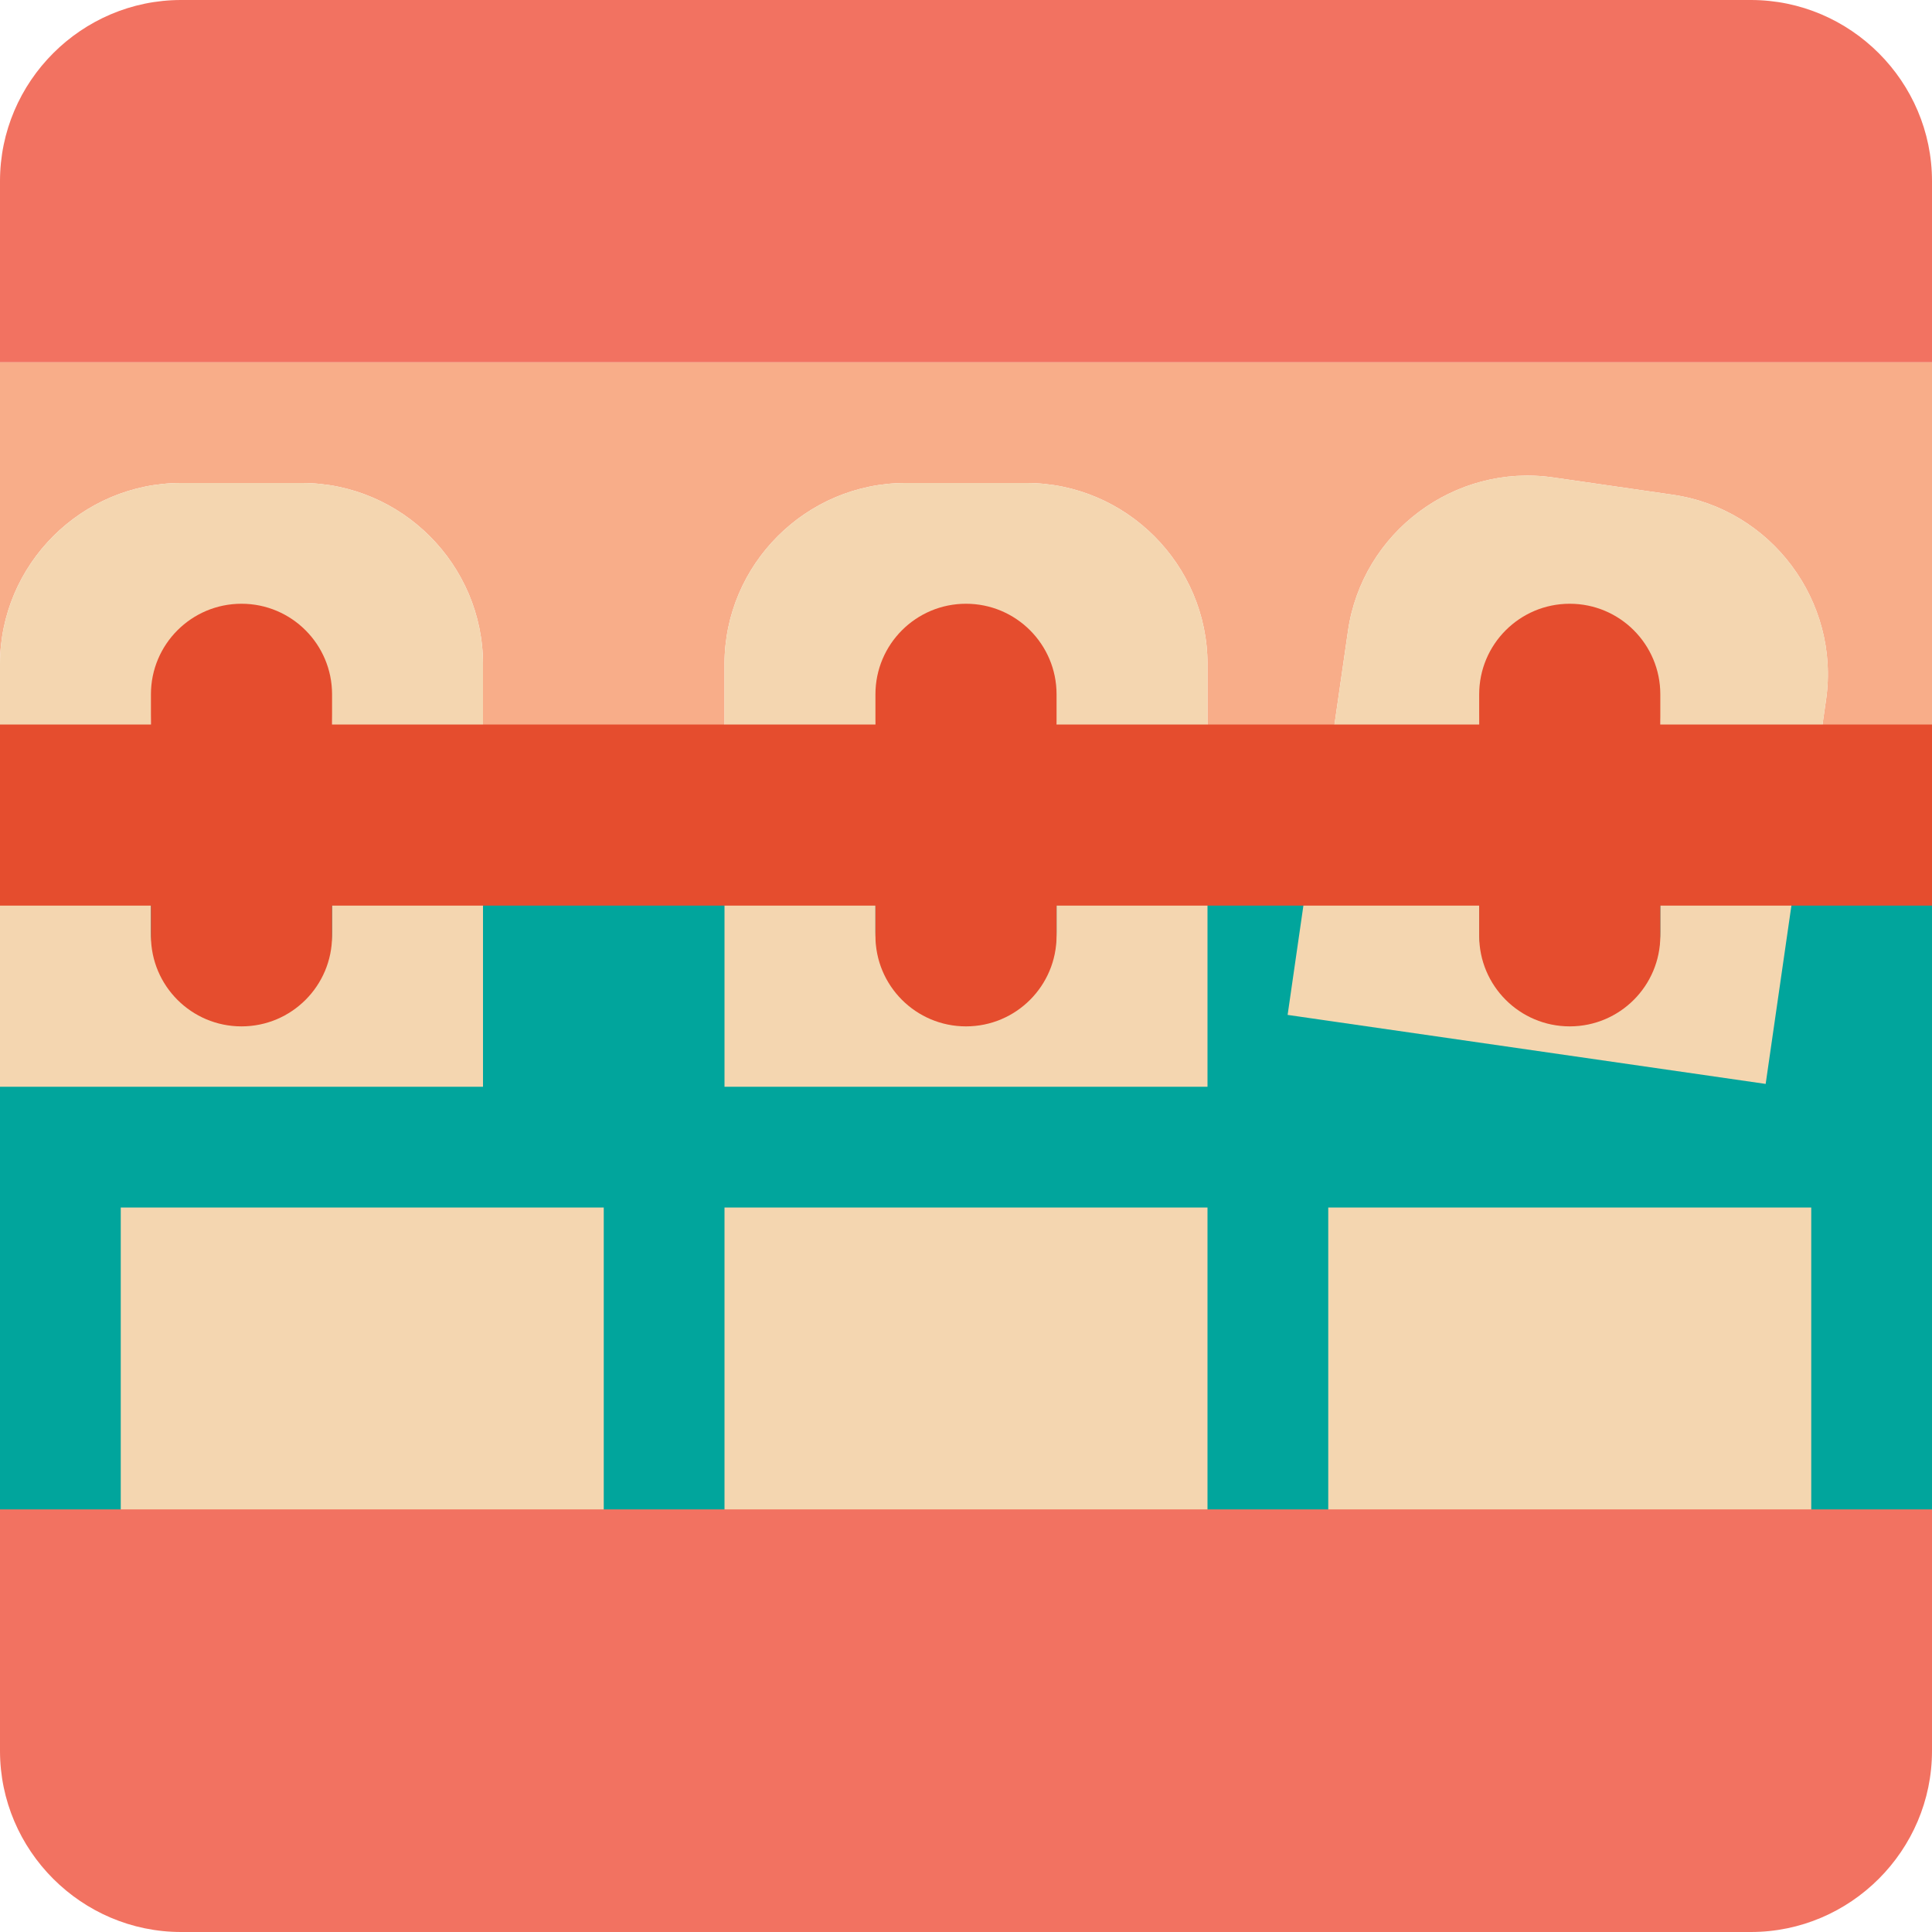 <?xml version="1.0" encoding="utf-8"?><!-- Uploaded to: SVG Repo, www.svgrepo.com, Generator: SVG Repo Mixer Tools -->
<svg version="1.1" id="Uploaded to svgrepo.com" xmlns="http://www.w3.org/2000/svg" xmlns:xlink="http://www.w3.org/1999/xlink" 
	 width="800px" height="800px" viewBox="0 0 32 32" xml:space="preserve">
<style type="text/css">
	.pictogram_een{fill:#F4D6B0;}
	.pictogram_twee{fill:#F8AD89;}
	.pictogram_drie{fill:#F27261;}
	.pictogram_vier{fill:#E54D2E;}
	.pictogram_vijf{fill:#01A59C;}
	.st0{fill:#0C6667;}
	.st1{fill:none;}
</style>
<g>
	<rect y="14.933" class="pictogram_vijf" width="32" height="10.4"/>
	<path class="pictogram_twee" d="M0,11c0-1.65,1.35-3,3-3h2c1.65,0,3,1.35,3,3v1.5h4V11c0-1.65,1.35-3,3-3h2c1.65,0,3,1.35,3,3v1.5
		h2.031l0.296-2.051c0.236-1.633,1.765-2.776,3.398-2.541l1.979,0.286c1.633,0.236,2.776,1.765,2.541,3.398L30.114,12.5H32V6H0V11z"
		/>
	<path class="pictogram_een" d="M30,25.333h-8V20h8V25.333z M20,20h-8v5.333h8V20z M10,20H2v5.333h8V20z M2.5,12
		c0-0.828,0.671-1.5,1.5-1.5s1.5,0.672,1.5,1.5v0.5H8V11c0-1.65-1.35-3-3-3H3c-1.65,0-3,1.35-3,3v1.5h2.5V12z M8,14.933H5.5v0.5
		c0,0.828-0.671,1.5-1.5,1.5s-1.5-0.672-1.5-1.5v-0.5H0V18h8V14.933z M14.5,12c0-0.828,0.671-1.5,1.5-1.5s1.5,0.672,1.5,1.5v0.5H20
		V11c0-1.65-1.35-3-3-3h-2c-1.65,0-3,1.35-3,3v1.5h2.5V12z M20,18v-3.067h-2.5v0.5c0,0.828-0.671,1.5-1.5,1.5s-1.5-0.672-1.5-1.5
		v-0.5H12V18H20z M24.5,12c0-0.828,0.671-1.5,1.5-1.5s1.5,0.672,1.5,1.5v0.5h2.614l0.131-0.908c0.236-1.633-0.908-3.162-2.541-3.398
		l-1.979-0.286c-1.633-0.236-3.162,0.908-3.398,2.541L22.031,12.5H24.5V12z M29.245,17.953l0.436-3.02H27.5v0.5
		c0,0.828-0.671,1.5-1.5,1.5s-1.5-0.672-1.5-1.5v-0.5h-2.902l-0.271,1.877L29.245,17.953z"/>
	<path class="pictogram_vier" d="M27.5,12v-0.5c0-0.828-0.671-1.5-1.5-1.5s-1.5,0.672-1.5,1.5V12h-7v-0.5c0-0.828-0.671-1.5-1.5-1.5
		s-1.5,0.672-1.5,1.5V12h-9v-0.5C5.5,10.672,4.829,10,4,10s-1.5,0.672-1.5,1.5V12H0v3h2.5v0.5C2.5,16.328,3.171,17,4,17
		s1.5-0.672,1.5-1.5V15h9v0.5c0,0.828,0.671,1.5,1.5,1.5s1.5-0.672,1.5-1.5V15h7v0.5c0,0.828,0.671,1.5,1.5,1.5s1.5-0.672,1.5-1.5
		V15H32v-2.833V12H27.5z"/>
	<path class="pictogram_drie" d="M32,25v4c0,1.65-1.35,3-3,3H3c-1.65,0-3-1.35-3-3v-4H32z M29,0H3C1.35,0,0,1.35,0,3v3h32V3
		C32,1.35,30.65,0,29,0z"/>
</g>
</svg>